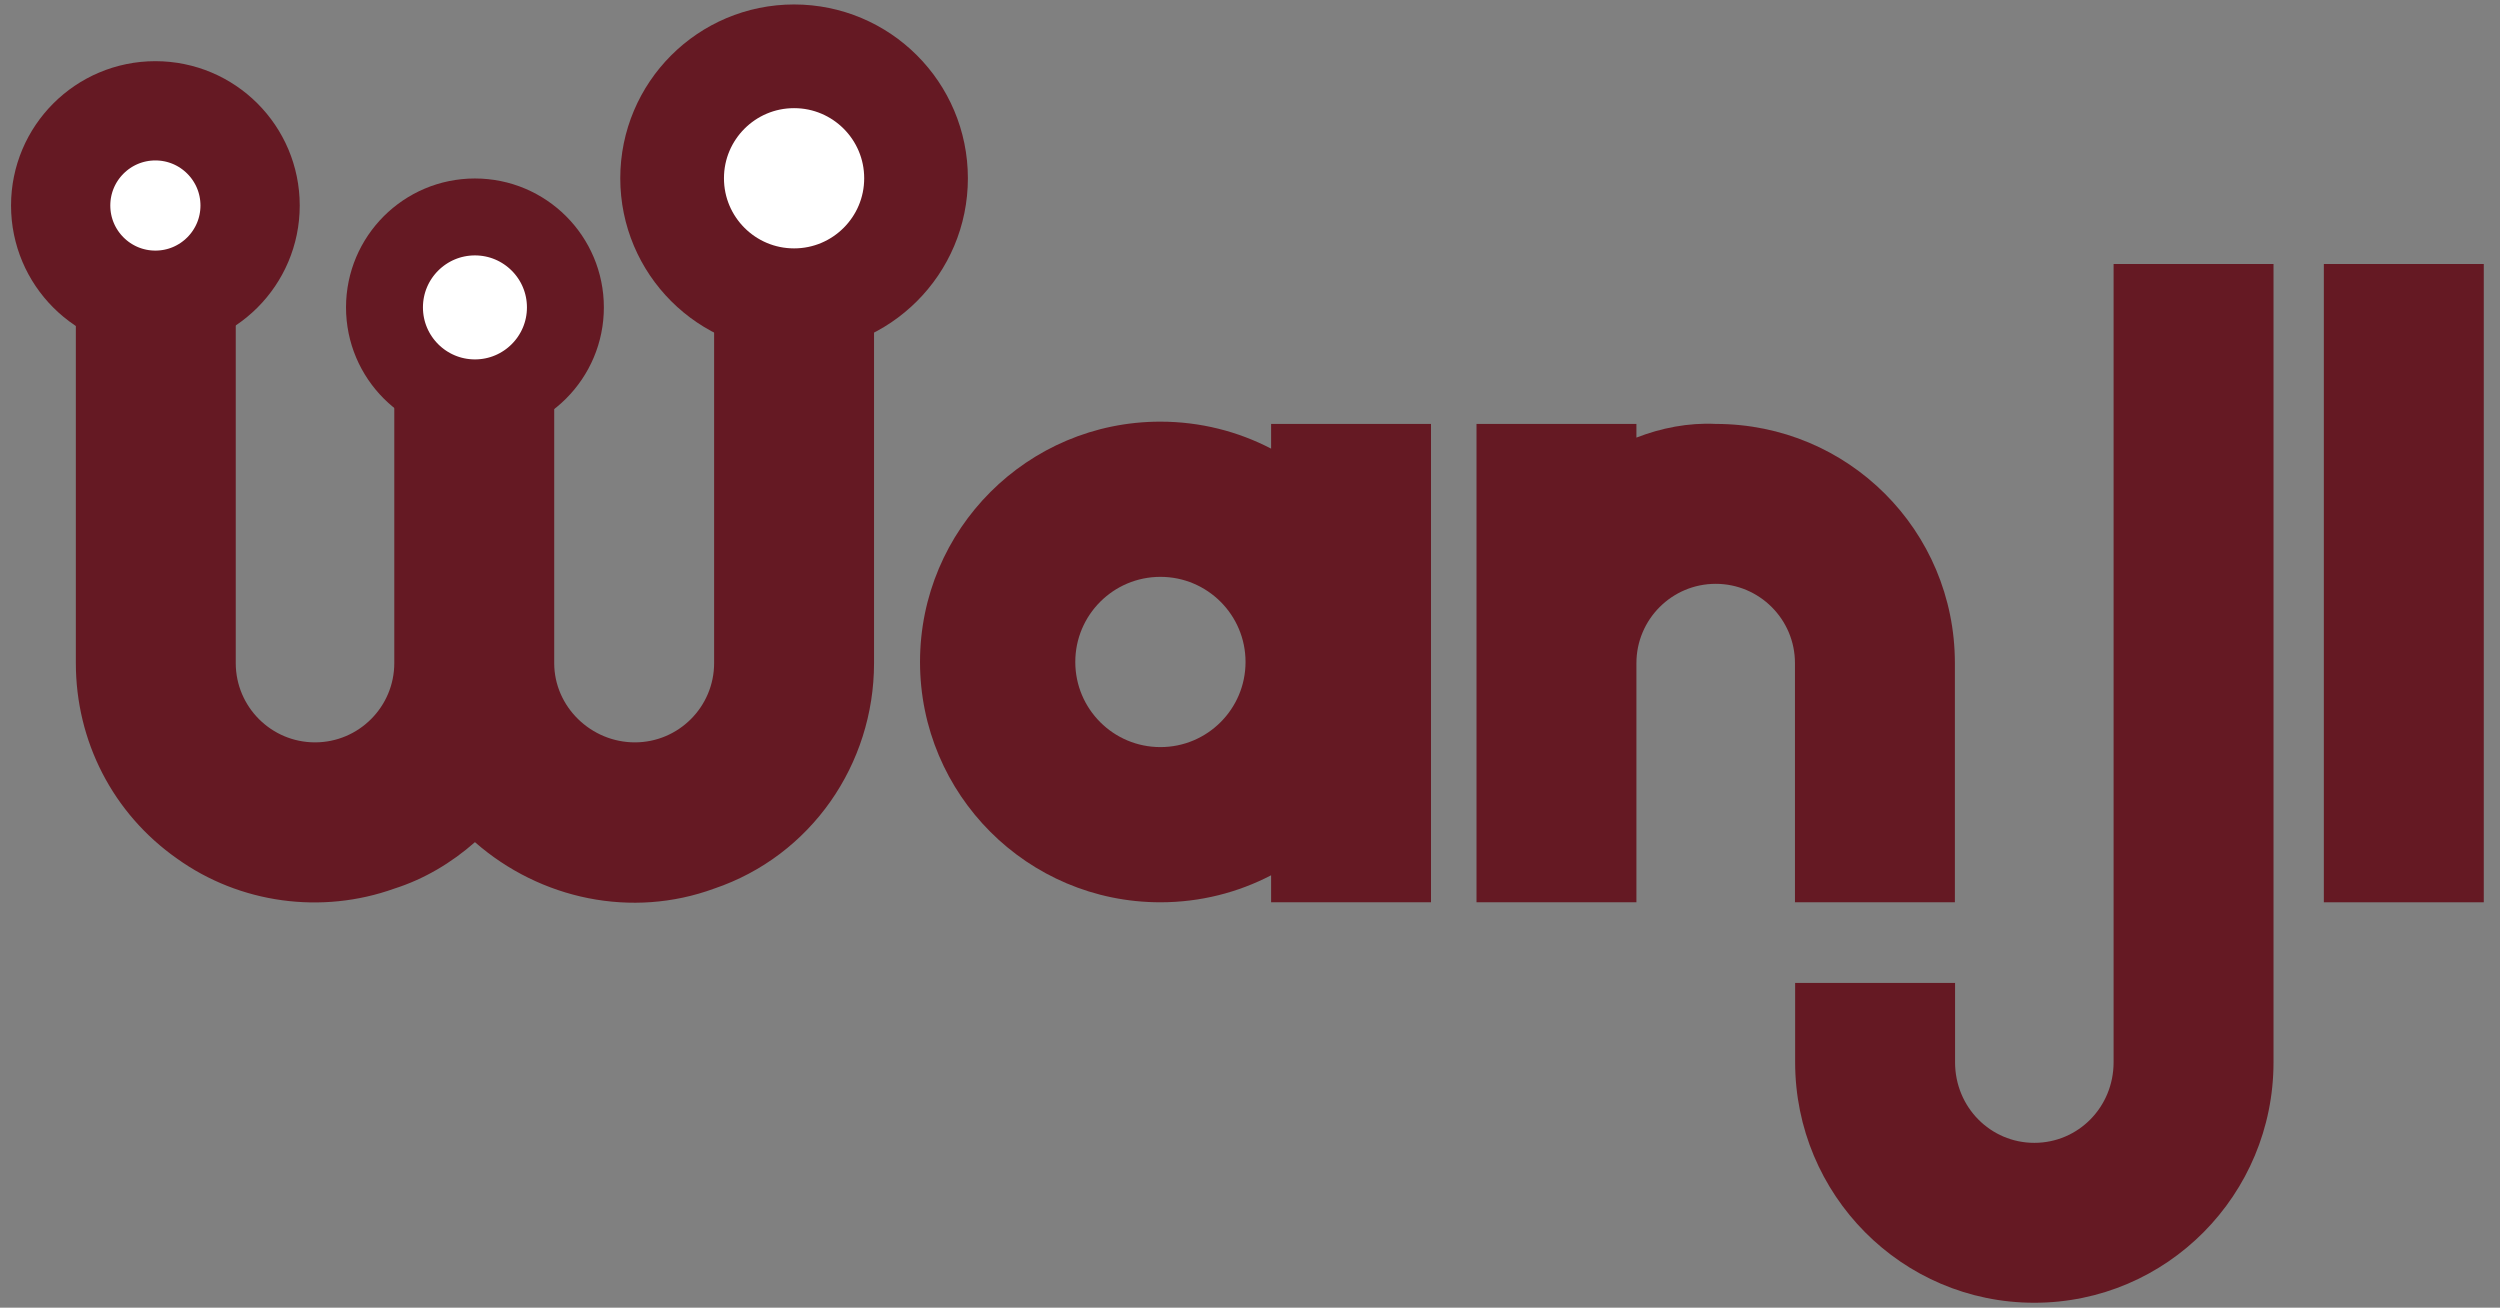 <svg width="130" height="68" viewBox="0 0 130 68" fill="none" xmlns="http://www.w3.org/2000/svg">
<rect x="0" y="0" width="130" height="68" fill="#808080" stroke="none"/>
<path d="M120.84 13.728H129.156V46.919H120.84V13.728Z" fill="#651923"/>
<path d="M109.907 13.728H118.223V55.234C118.223 62.128 112.679 67.743 105.785 67.743C98.891 67.743 93.347 62.128 93.347 55.234V51.112H101.663V55.234C101.663 57.58 103.511 59.428 105.785 59.428C108.059 59.428 109.907 57.58 109.907 55.234V13.728Z" fill="#651923"/>
<path d="M89.216 22.044C96.11 22.044 101.654 27.587 101.654 34.481V46.919H93.338V34.481C93.338 32.207 91.49 30.359 89.216 30.359C86.942 30.359 85.094 32.207 85.094 34.481V46.919H76.778V22.044H85.094V22.755C86.373 22.257 87.794 21.973 89.216 22.044Z" fill="#651923"/>
<path d="M37.134 13.205H45.45V34.481C45.45 39.74 42.18 44.502 37.134 46.208C32.87 47.772 28.108 46.777 24.697 43.792C23.488 44.858 22.067 45.711 20.503 46.208C16.737 47.558 12.472 46.99 9.203 44.645C5.863 42.299 3.944 38.532 3.944 34.481V13.205H12.259V34.481C12.259 36.755 14.107 38.603 16.381 38.603C18.655 38.603 20.503 36.755 20.503 34.481V18.773H28.819V34.481C28.819 36.755 30.738 38.603 33.012 38.603C35.286 38.603 37.134 36.755 37.134 34.481V13.205Z" fill="#651923"/>
<path fill-rule="evenodd" clip-rule="evenodd" d="M66.097 45.515C64.373 46.412 62.414 46.919 60.337 46.919C53.435 46.919 47.841 41.324 47.841 34.422C47.841 27.521 53.435 21.926 60.337 21.926C62.414 21.926 64.373 22.433 66.097 23.329V22.044H74.412V46.919H66.097V45.515ZM60.342 38.849C62.786 38.849 64.768 36.867 64.768 34.422C64.768 31.978 62.786 29.996 60.342 29.996C57.897 29.996 55.915 31.978 55.915 34.422C55.915 36.867 57.897 38.849 60.342 38.849Z" fill="#651923"/>
<ellipse cx="8.08" cy="10.687" rx="4.925" ry="4.925" fill="white" stroke="#651923" stroke-width="5.162"/>
<ellipse cx="41.292" cy="9.27" rx="6.342" ry="6.342" fill="white" stroke="#651923" stroke-width="5.392"/>
<ellipse cx="24.697" cy="15.985" rx="4.704" ry="4.704" fill="white" stroke="#651923" stroke-width="4"/>
</svg>
